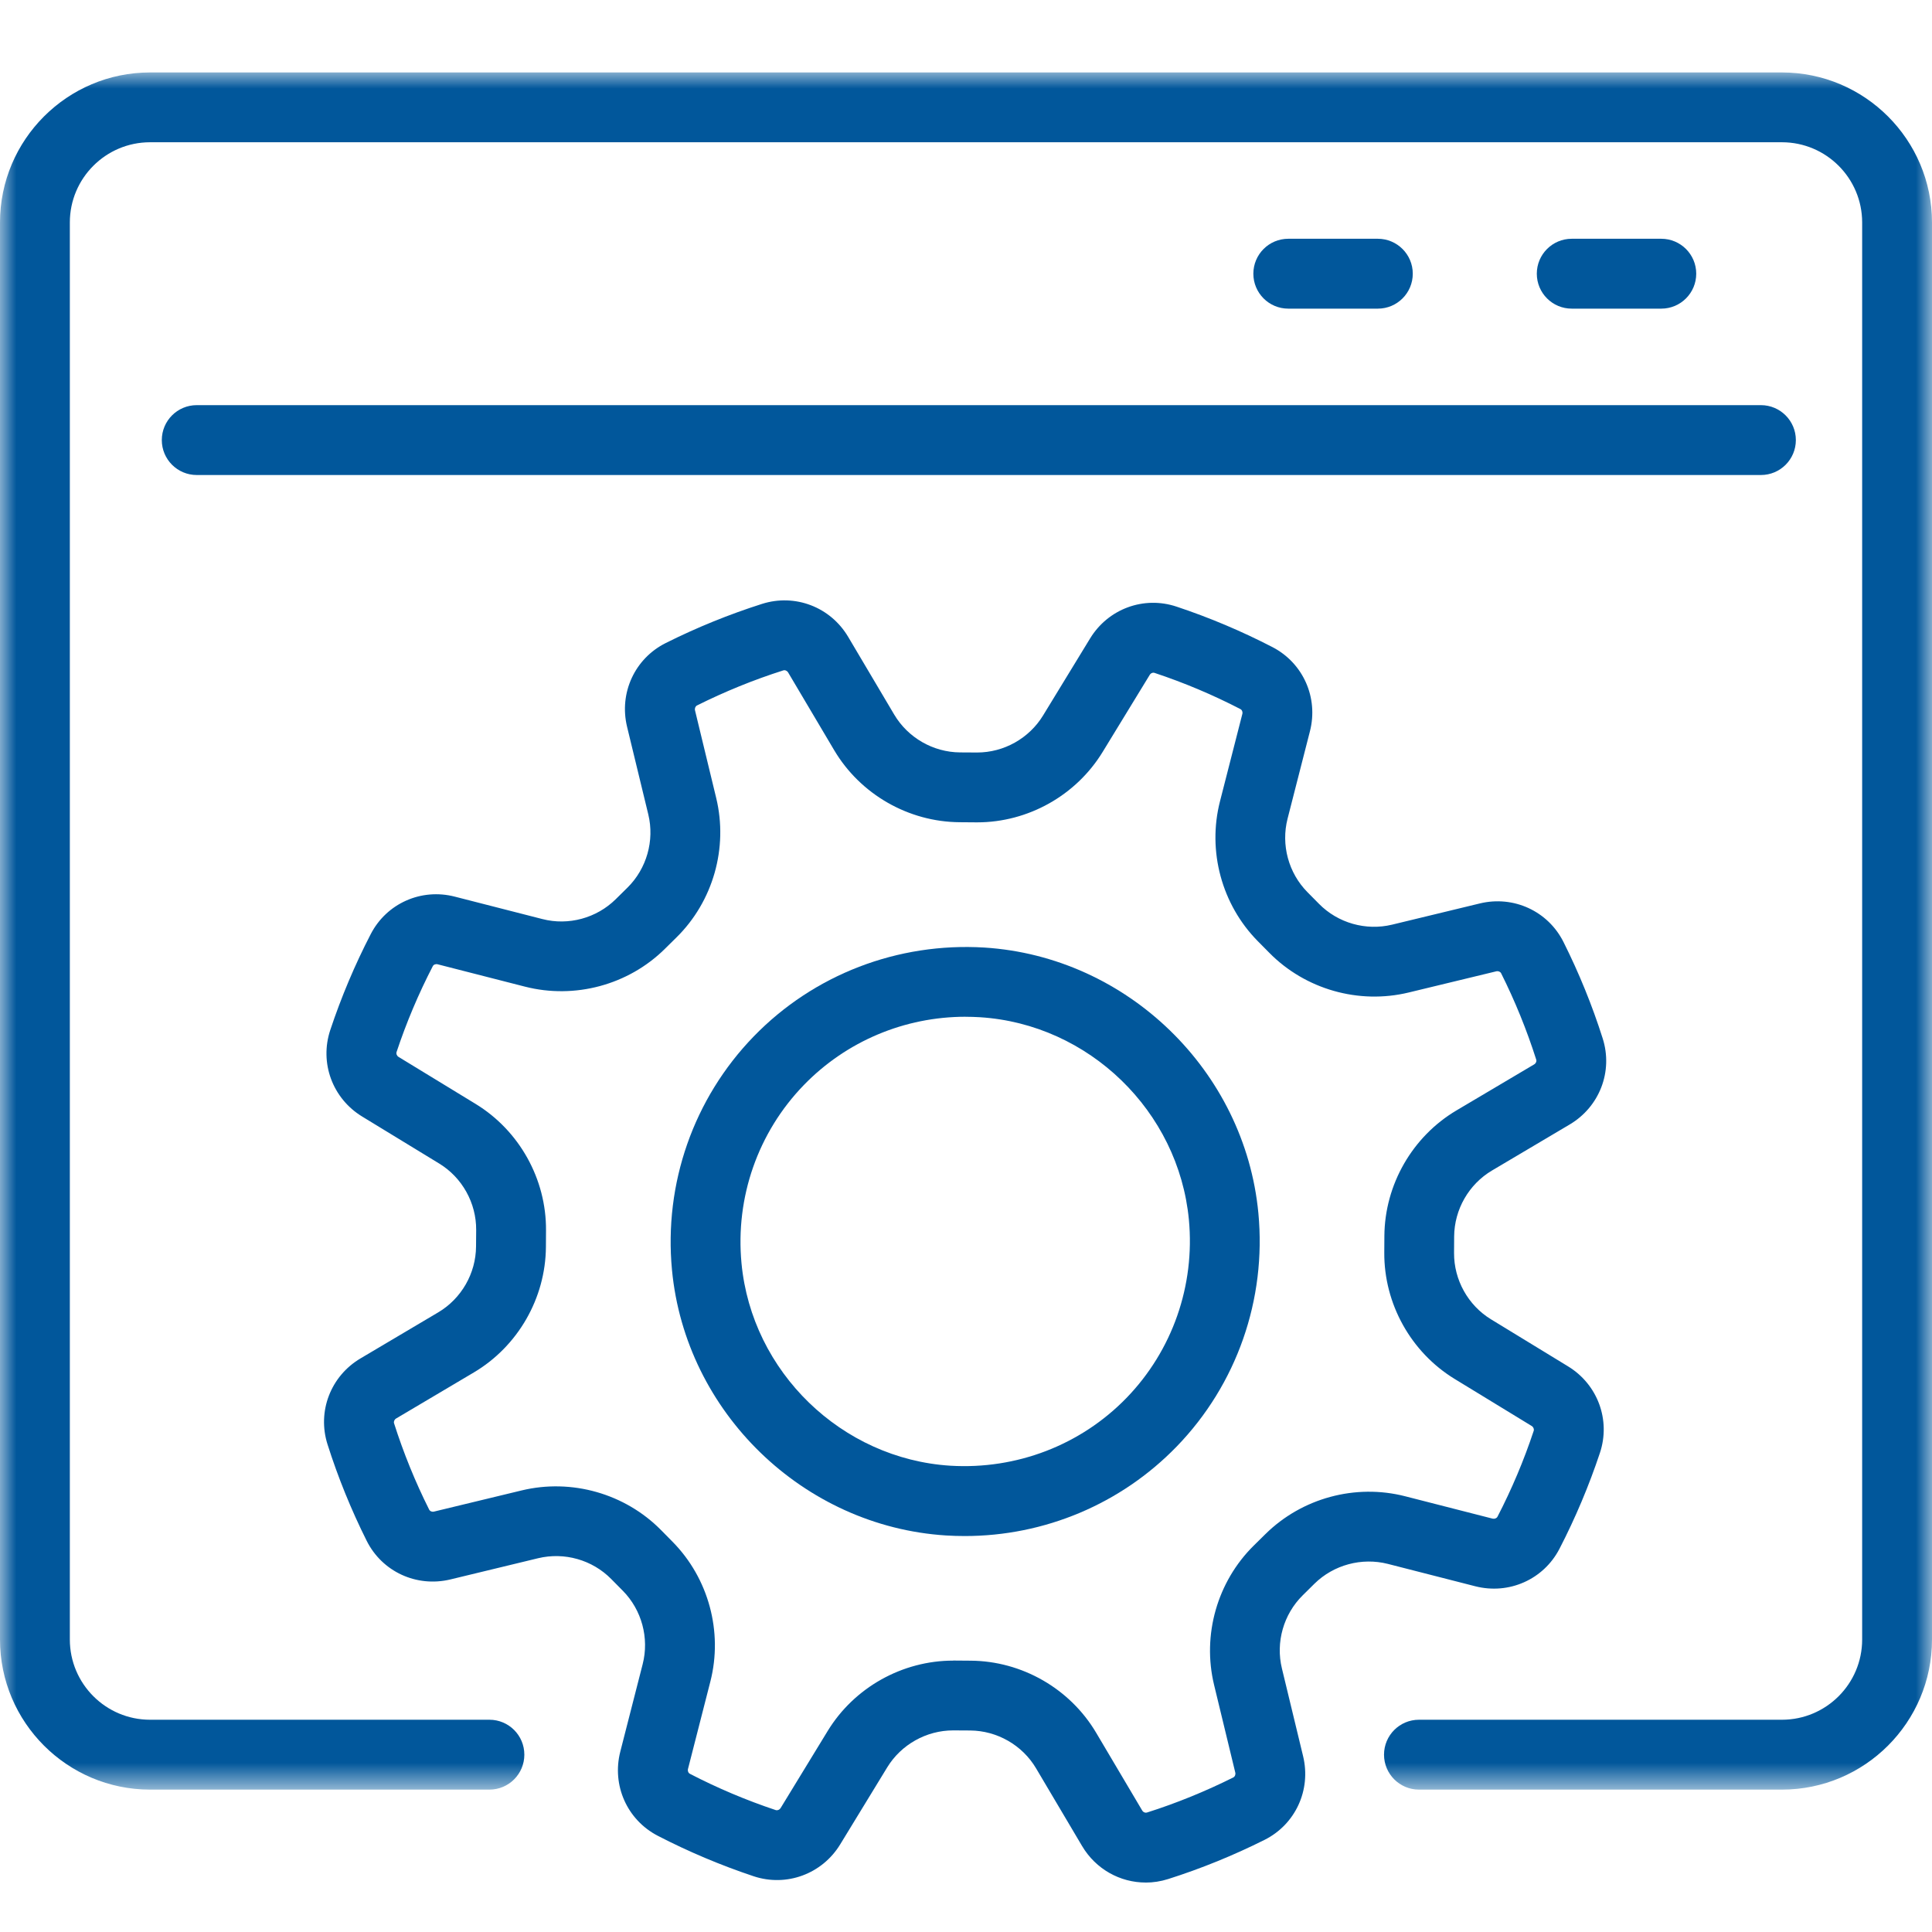 <svg xmlns="http://www.w3.org/2000/svg" xmlns:xlink="http://www.w3.org/1999/xlink" height="60" viewBox="0 0 60 60" width="60"><mask id="a" fill="#fff"><path d="m0 0h60v53.328h-60z" fill="#fff" fill-rule="evenodd"></path></mask><g fill="#01579b" fill-rule="evenodd" transform="translate(0 2.25)"><path d="m29.602 49.32h.029l.513.004c1.592.01 3.086.867 3.898 2.238l1.429 2.413c.032.055.095.081.151.064.915-.29 1.817-.658 2.679-1.089.05-.025.076-.09.062-.15l-.659-2.725c-.374-1.548.097-3.205 1.231-4.324l.364-.359c1.134-1.119 2.795-1.57 4.34-1.174l2.716.695c.06.013.124-.01.151-.061.442-.854.821-1.751 1.124-2.665.018-.053-.008-.118-.061-.151l-2.393-1.461c-1.359-.83-2.197-2.335-2.186-3.928l.003-.513c.011-1.593.869-3.087 2.239-3.899l2.412-1.429c.055-.032.082-.095.064-.15-.292-.917-.658-1.819-1.089-2.679-.025-.05-.088-.076-.15-.062l-2.725.659c-1.548.373-3.204-.098-4.323-1.232l-.36-.364c-1.119-1.134-1.569-2.797-1.174-4.34l.695-2.716c.016-.061-.01-.125-.061-.151-.854-.442-1.75-.82-2.664-1.123-.054-.019-.119.007-.151.061l-1.462 2.393c-.825 1.351-2.316 2.187-3.897 2.187h-.031l-.513-.004c-1.592-.01-3.086-.868-3.898-2.239l-1.429-2.412c-.032-.053-.097-.082-.15-.064-.919.292-1.82.659-2.68 1.089-.05.025-.076.09-.062.151l.659 2.725c.374 1.548-.097 3.205-1.231 4.324l-.366.361c-1.133 1.119-2.795 1.566-4.34 1.172l-2.715-.695c-.062-.016-.126.01-.151.06-.443.857-.821 1.752-1.124 2.664-.018.055.008.119.061.152l2.393 1.46c1.36.83 2.198 2.336 2.187 3.928l-.003.514c-.011 1.592-.869 3.086-2.239 3.898l-2.412 1.429c-.054.032-.082.096-.065.15.292.917.658 1.819 1.09 2.68.025.05.09.078.15.062l2.725-.658c1.549-.373 3.205.098 4.324 1.23l.36.365c1.119 1.134 1.569 2.797 1.174 4.34l-.695 2.716c-.016.061.01.125.061.151.854.443 1.75.821 2.664 1.126.056.017.119-.01.151-.062l1.461-2.393c.824-1.351 2.317-2.187 3.898-2.187zm5.979 6.894c-.795 0-1.55-.415-1.976-1.134l-1.429-2.413c-.426-.72-1.21-1.169-2.046-1.175l-.514-.003h-.015c-.83 0-1.614.439-2.047 1.147l-1.461 2.393c-.562.921-1.669 1.328-2.687.99-1.022-.341-2.023-.763-2.978-1.257-.953-.494-1.432-1.569-1.164-2.615l.695-2.716c.207-.811-.029-1.684-.617-2.279l-.36-.364c-.587-.596-1.455-.842-2.27-.646l-2.725.659c-1.051.252-2.119-.24-2.599-1.199-.481-.962-.891-1.97-1.216-2.994-.326-1.023.096-2.122 1.025-2.672l2.412-1.429c.719-.426 1.17-1.21 1.175-2.047l.004-.513c.005-.836-.434-1.627-1.148-2.062l-2.393-1.46c-.922-.562-1.329-1.668-.99-2.687.339-1.018.761-2.021 1.256-2.977.493-.955 1.568-1.435 2.615-1.164l2.715.695c.811.21 1.685-.029 2.279-.616l.366-.361c.594-.587.842-1.457.646-2.27l-.66-2.725c-.253-1.05.24-2.119 1.2-2.599.96-.481 1.966-.89 2.993-1.217 1.023-.324 2.123.095 2.674 1.025l1.429 2.412c.427.72 1.211 1.171 2.047 1.176l.513.003h.016c.83 0 1.613-.439 2.046-1.148l1.461-2.393c.562-.922 1.669-1.33 2.687-.989 1.02.339 2.021.762 2.976 1.256.954.494 1.433 1.569 1.165 2.615l-.695 2.716c-.207.811.029 1.684.617 2.279l.36.364c.587.596 1.456.843 2.27.646l2.725-.659c1.048-.253 2.117.238 2.598 1.199.482.962.892 1.969 1.217 2.993.326 1.024-.096 2.123-1.025 2.673l-2.412 1.429c-.72.426-1.17 1.21-1.176 2.047l-.003.513c-.005.837.435 1.627 1.148 2.062l2.393 1.461c.921.562 1.328 1.667.989 2.687-.34 1.021-.762 2.022-1.256 2.978-.493.953-1.569 1.431-2.615 1.164l-2.716-.695c-.811-.205-1.683.029-2.279.616l-.364.36c-.596.588-.844 1.457-.646 2.271l.658 2.725c.254 1.049-.238 2.118-1.198 2.599-.963.482-1.97.892-2.994 1.217-.231.073-.466.109-.698.109z"></path><path d="m29.987 29.326c-1.894 0-3.704.76-5.024 2.122-1.423 1.468-2.129 3.486-1.935 5.534.319 3.371 3.107 6.074 6.486 6.287 2.054.124 4.048-.639 5.472-2.107 1.423-1.469 2.129-3.487 1.936-5.534-.32-3.371-3.108-6.074-6.487-6.287-.149-.009-.298-.014-.447-.014m-.025 16.126c-.195 0-.39-.006-.585-.018-4.433-.281-8.09-3.826-8.509-8.247-.254-2.681.671-5.324 2.537-7.249s4.478-2.926 7.165-2.762c4.433.281 8.09 3.826 8.509 8.247.254 2.681-.671 5.324-2.537 7.249-1.731 1.785-4.103 2.78-6.581 2.78"></path><path d="m55.34 53.328h-11.273c-.599 0-1.085-.486-1.085-1.085s.485-1.085 1.085-1.085h11.273c1.374 0 2.491-1.117 2.491-2.491v-44.008c0-1.374-1.117-2.491-2.491-2.491h-50.68c-1.374 0-2.491 1.117-2.491 2.491v44.008c0 1.373 1.117 2.491 2.491 2.491h10.54c.599 0 1.084.486 1.084 1.085s-.485 1.085-1.084 1.085h-10.54c-2.57 0-4.66-2.09-4.66-4.66v-44.008c0-2.57 2.09-4.66 4.66-4.66h50.68c2.57 0 4.66 2.09 4.66 4.66v44.008c0 2.57-2.09 4.66-4.66 4.66" mask="url(#a)"></path><path d="m54.687 12.502h-48.577c-.599 0-1.085-.486-1.085-1.085s.485-1.085 1.085-1.085h48.577c.599 0 1.085.486 1.085 1.085s-.485 1.085-1.085 1.085"></path><path d="m51.593 7.335h-2.782c-.599 0-1.084-.486-1.084-1.085s.485-1.085 1.084-1.085h2.782c.599 0 1.085.486 1.085 1.085s-.485 1.085-1.085 1.085"></path><path d="m42.79 7.335h-2.782c-.599 0-1.084-.486-1.084-1.085s.485-1.085 1.084-1.085h2.782c.599 0 1.085.486 1.085 1.085s-.485 1.085-1.085 1.085"></path></g></svg>